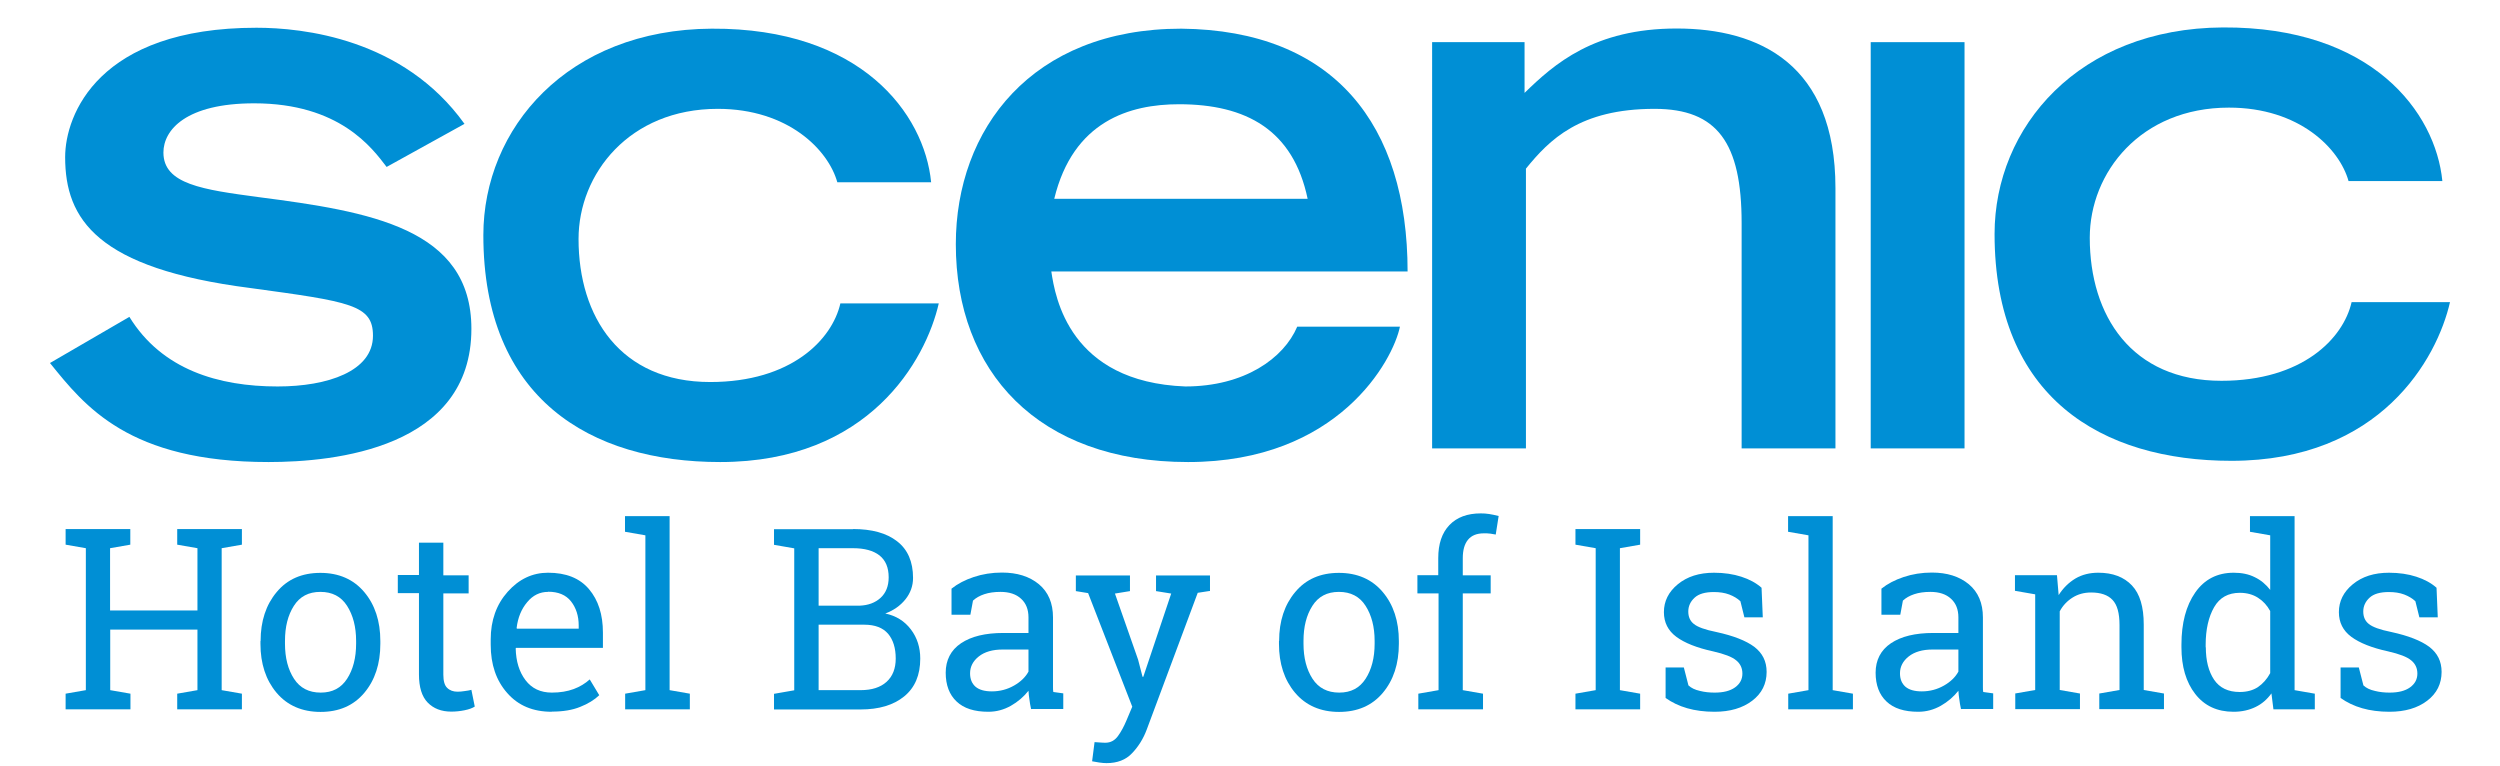 <?xml version="1.0" encoding="UTF-8"?>
<svg id="Layer_1" data-name="Layer 1" xmlns="http://www.w3.org/2000/svg" width="163.08" height="50" viewBox="0 0 163.08 50">
  <g>
    <path d="M4.28,35.53v-1.02h4.22v1.02l-1.32,.23v4.06h5.7v-4.06l-1.32-.23v-1.02h4.22v1.02l-1.32,.23v9.26l1.32,.23v1.02h-4.22v-1.02l1.32-.23v-3.95H7.19v3.95l1.32,.23v1.02H4.28v-1.02l1.32-.23v-9.26l-1.32-.23Z" style="fill: #008fd5;"/>
    <path d="M17,41.81c0-1.29,.35-2.36,1.05-3.19,.7-.84,1.65-1.25,2.85-1.25s2.16,.42,2.86,1.25c.7,.83,1.05,1.9,1.05,3.2v.18c0,1.3-.35,2.37-1.05,3.2-.7,.83-1.65,1.24-2.85,1.24s-2.17-.42-2.87-1.25c-.7-.83-1.05-1.9-1.05-3.19v-.18Zm1.59,.18c0,.93,.2,1.69,.59,2.29,.39,.6,.97,.9,1.74,.9s1.33-.3,1.72-.9c.39-.6,.59-1.37,.59-2.29v-.18c0-.92-.2-1.68-.59-2.29-.39-.61-.97-.91-1.74-.91s-1.34,.3-1.73,.91c-.39,.61-.58,1.37-.58,2.29v.18Z" style="fill: #008fd5;"/>
    <path d="M28.92,35.42v2.11h1.65v1.18h-1.65v5.3c0,.41,.08,.7,.25,.86,.17,.17,.4,.25,.67,.25,.14,0,.3-.01,.47-.04,.18-.02,.32-.05,.44-.08l.22,1.09c-.15,.1-.37,.18-.66,.24-.29,.06-.58,.09-.87,.09-.65,0-1.16-.2-1.54-.59-.38-.39-.57-1-.57-1.84v-5.3h-1.38v-1.18h1.38v-2.11h1.59Z" style="fill: #008fd5;"/>
    <path d="M35.99,46.43c-1.22,0-2.18-.4-2.9-1.22-.72-.81-1.08-1.86-1.08-3.15v-.35c0-1.24,.37-2.28,1.11-3.11,.74-.83,1.62-1.24,2.63-1.24,1.17,0,2.06,.35,2.67,1.07s.91,1.66,.91,2.84v.99h-5.67l-.02,.04c.02,.84,.23,1.53,.64,2.07,.41,.54,.98,.81,1.72,.81,.54,0,1.01-.08,1.42-.23,.41-.15,.76-.37,1.05-.63l.62,1.03c-.31,.3-.73,.56-1.24,.76-.51,.21-1.13,.31-1.85,.31Zm-.24-7.82c-.53,0-.99,.22-1.36,.67-.38,.45-.61,1.01-.69,1.69l.02,.04h4.03v-.21c0-.62-.17-1.15-.5-1.57-.33-.42-.83-.63-1.49-.63Z" style="fill: #008fd5;"/>
    <path d="M40.77,34.69v-1.02h2.91v11.35l1.32,.23v1.02h-4.22v-1.02l1.32-.23v-10.1l-1.32-.23Z" style="fill: #008fd5;"/>
    <path d="M55.64,34.51c1.23,0,2.19,.26,2.88,.8,.69,.53,1.04,1.33,1.04,2.39,0,.52-.17,.99-.5,1.4-.33,.41-.77,.72-1.31,.92,.71,.15,1.26,.5,1.67,1.04,.41,.54,.61,1.18,.61,1.9,0,1.08-.35,1.9-1.05,2.47-.7,.57-1.65,.85-2.84,.85h-5.65v-1.02l1.32-.23v-9.26l-1.32-.23v-1.02h5.15Zm-2.24,5h2.66c.57-.02,1.03-.19,1.38-.51,.35-.32,.53-.77,.53-1.34,0-.64-.2-1.11-.6-1.43-.4-.31-.97-.47-1.73-.47h-2.24v3.75Zm0,1.24v4.27h2.74c.73,0,1.29-.18,1.69-.54,.4-.36,.6-.87,.6-1.52,0-.69-.17-1.23-.5-1.62-.34-.39-.85-.59-1.55-.59h-2.99Z" style="fill: #008fd5;"/>
    <path d="M67.26,46.26c-.05-.24-.09-.45-.11-.64-.03-.19-.05-.38-.06-.56-.31,.39-.69,.72-1.15,.98-.46,.26-.95,.39-1.47,.39-.91,0-1.6-.22-2.07-.67-.47-.44-.71-1.07-.71-1.88s.33-1.47,1-1.92c.67-.45,1.59-.67,2.76-.67h1.64v-1.02c0-.51-.16-.92-.48-1.21-.32-.3-.77-.45-1.35-.45-.4,0-.75,.05-1.05,.15-.3,.1-.55,.24-.74,.42l-.17,.92h-1.23v-1.7c.4-.32,.88-.57,1.45-.76s1.18-.29,1.84-.29c.99,0,1.79,.25,2.41,.76,.61,.51,.92,1.23,.92,2.17v4.21c0,.11,0,.22,0,.33s0,.22,.02,.32l.65,.09v1.02h-2.08Zm-2.56-1.16c.53,0,1.01-.13,1.45-.38,.44-.25,.75-.56,.94-.91v-1.44h-1.69c-.65,0-1.17,.15-1.55,.45-.38,.3-.57,.67-.57,1.1,0,.38,.12,.67,.36,.88,.24,.2,.59,.3,1.07,.3Z" style="fill: #008fd5;"/>
    <path d="M78.91,38.55l-.78,.12-3.33,8.93c-.22,.59-.54,1.1-.95,1.53-.41,.44-.97,.65-1.67,.65-.12,0-.28-.01-.48-.04-.2-.03-.35-.06-.46-.08l.16-1.25s.06,0,.29,.02c.22,.02,.37,.02,.42,.02,.34,0,.61-.15,.82-.44,.21-.29,.39-.63,.55-1.01l.38-.9-2.88-7.41-.8-.13v-1.02h3.53v1.02l-.98,.16,1.51,4.31,.29,1.12h.05l1.82-5.43-.99-.16v-1.02h3.52v1.02Z" style="fill: #008fd5;"/>
    <path d="M83.44,41.81c0-1.29,.35-2.36,1.05-3.19,.7-.84,1.65-1.25,2.85-1.25s2.16,.42,2.86,1.25c.7,.83,1.05,1.9,1.05,3.2v.18c0,1.3-.35,2.37-1.05,3.2-.7,.83-1.65,1.24-2.85,1.24s-2.17-.42-2.87-1.25c-.7-.83-1.05-1.9-1.05-3.19v-.18Zm1.59,.18c0,.93,.2,1.69,.59,2.29,.39,.6,.97,.9,1.74,.9s1.33-.3,1.72-.9c.39-.6,.59-1.37,.59-2.29v-.18c0-.92-.2-1.68-.59-2.29-.39-.61-.97-.91-1.74-.91s-1.34,.3-1.73,.91c-.39,.61-.58,1.37-.58,2.29v.18Z" style="fill: #008fd5;"/>
    <path d="M92.46,38.7v-1.18h1.36v-1.11c0-.93,.24-1.65,.73-2.16,.49-.51,1.17-.76,2.04-.76,.18,0,.37,.01,.55,.04s.39,.07,.62,.13l-.19,1.21c-.1-.02-.21-.04-.35-.06s-.28-.02-.42-.02c-.47,0-.81,.14-1.04,.42s-.34,.68-.34,1.21v1.11h1.82v1.18h-1.82v6.31l1.32,.23v1.02h-4.22v-1.02l1.32-.23v-6.31h-1.36Z" style="fill: #008fd5;"/>
    <path d="M102.77,35.53v-1.02h4.22v1.02l-1.32,.23v9.26l1.32,.23v1.02h-4.22v-1.02l1.32-.23v-9.26l-1.32-.23Z" style="fill: #008fd5;"/>
    <path d="M114.99,40.27h-1.2l-.26-1.05c-.19-.18-.44-.33-.73-.44s-.63-.16-1-.16c-.57,0-.99,.12-1.26,.37-.27,.25-.41,.55-.41,.9s.12,.62,.36,.81c.24,.2,.73,.38,1.48,.53,1.1,.24,1.92,.56,2.46,.96,.54,.41,.81,.95,.81,1.64,0,.77-.31,1.4-.94,1.88s-1.45,.72-2.46,.72c-.66,0-1.26-.08-1.78-.23-.53-.15-1-.38-1.41-.67v-1.99h1.19l.3,1.17c.18,.17,.43,.29,.75,.36,.31,.08,.64,.11,.96,.11,.57,0,1.01-.11,1.33-.34,.32-.23,.48-.53,.48-.9,0-.35-.13-.64-.4-.86-.27-.23-.77-.42-1.51-.59-1.06-.23-1.86-.55-2.4-.95s-.81-.94-.81-1.61c0-.71,.3-1.32,.91-1.82,.61-.5,1.39-.75,2.36-.75,.66,0,1.26,.09,1.78,.26,.53,.17,.97,.41,1.32,.72l.08,1.93Z" style="fill: #008fd5;"/>
    <path d="M116.64,34.69v-1.02h2.91v11.35l1.32,.23v1.02h-4.22v-1.02l1.32-.23v-10.1l-1.32-.23Z" style="fill: #008fd5;"/>
    <path d="M127.92,46.26c-.05-.24-.09-.45-.11-.64-.03-.19-.05-.38-.06-.56-.31,.39-.69,.72-1.15,.98-.46,.26-.95,.39-1.47,.39-.91,0-1.6-.22-2.07-.67-.47-.44-.71-1.07-.71-1.88s.33-1.47,1-1.92c.67-.45,1.59-.67,2.76-.67h1.64v-1.02c0-.51-.16-.92-.48-1.21-.32-.3-.77-.45-1.35-.45-.4,0-.75,.05-1.05,.15-.3,.1-.55,.24-.74,.42l-.17,.92h-1.23v-1.7c.4-.32,.88-.57,1.45-.76s1.18-.29,1.84-.29c.99,0,1.79,.25,2.41,.76,.61,.51,.92,1.23,.92,2.17v4.21c0,.11,0,.22,0,.33s0,.22,.02,.32l.65,.09v1.02h-2.08Zm-2.56-1.16c.53,0,1.01-.13,1.45-.38,.44-.25,.75-.56,.94-.91v-1.44h-1.69c-.65,0-1.17,.15-1.55,.45-.38,.3-.57,.67-.57,1.1,0,.38,.12,.67,.36,.88,.24,.2,.59,.3,1.07,.3Z" style="fill: #008fd5;"/>
    <path d="M131.44,45.24l1.32-.23v-6.24l-1.32-.23v-1.02h2.74l.11,1.3c.29-.46,.66-.82,1.09-1.08,.44-.26,.94-.38,1.5-.38,.94,0,1.67,.28,2.19,.83,.52,.55,.77,1.4,.77,2.55v4.27l1.32,.23v1.02h-4.22v-1.02l1.32-.23v-4.24c0-.77-.15-1.32-.46-1.64-.3-.32-.77-.48-1.39-.48-.46,0-.86,.11-1.21,.33-.35,.22-.64,.52-.84,.9v5.13l1.32,.23v1.02h-4.22v-1.02Z" style="fill: #008fd5;"/>
    <path d="M148.18,45.22c-.29,.4-.63,.7-1.05,.9-.41,.2-.89,.31-1.43,.31-1.07,0-1.9-.39-2.5-1.16-.6-.77-.9-1.79-.9-3.05v-.17c0-1.4,.3-2.54,.9-3.4,.6-.86,1.44-1.29,2.51-1.29,.52,0,.97,.09,1.37,.29,.4,.19,.73,.47,1.01,.83v-3.56l-1.32-.23v-1.02h2.91v11.35l1.32,.23v1.02h-2.7l-.13-1.04Zm-4.29-3c0,.88,.18,1.58,.54,2.12,.36,.53,.92,.8,1.67,.8,.47,0,.87-.11,1.19-.32,.32-.22,.59-.52,.8-.91v-4.05c-.2-.37-.47-.66-.8-.87-.33-.21-.72-.32-1.18-.32-.76,0-1.32,.31-1.68,.94-.36,.63-.55,1.45-.55,2.45v.17Z" style="fill: #008fd5;"/>
    <path d="M159.02,40.27h-1.2l-.26-1.05c-.19-.18-.44-.33-.73-.44s-.63-.16-1-.16c-.57,0-.99,.12-1.26,.37-.27,.25-.41,.55-.41,.9s.12,.62,.36,.81c.24,.2,.73,.38,1.48,.53,1.1,.24,1.92,.56,2.46,.96,.54,.41,.81,.95,.81,1.64,0,.77-.31,1.4-.94,1.88s-1.45,.72-2.46,.72c-.66,0-1.26-.08-1.78-.23-.53-.15-1-.38-1.41-.67v-1.99h1.19l.3,1.17c.18,.17,.43,.29,.75,.36,.31,.08,.64,.11,.96,.11,.57,0,1.01-.11,1.33-.34,.32-.23,.48-.53,.48-.9,0-.35-.13-.64-.4-.86-.27-.23-.77-.42-1.51-.59-1.06-.23-1.86-.55-2.4-.95s-.81-.94-.81-1.61c0-.71,.3-1.32,.91-1.82,.61-.5,1.39-.75,2.36-.75,.66,0,1.26,.09,1.78,.26,.53,.17,.97,.41,1.32,.72l.08,1.93Z" style="fill: #008fd5;"/>
  </g>
  <path d="M25.22,10.89c-.94-1.23-3.06-4.15-8.64-4.15-4.44,0-5.92,1.73-5.92,3.21,0,2.07,2.57,2.42,6.22,2.91,7.25,.94,13.87,2.02,13.87,8.59,0,7.8-8.93,8.69-13.23,8.69-9.13,0-11.99-3.65-14.26-6.46l5.18-3.01c2.12,3.45,5.82,4.54,9.67,4.54,3.26,0,6.22-.99,6.22-3.31,0-2.02-1.48-2.22-7.99-3.11-10.02-1.28-12.09-4.49-12.09-8.54C4.25,7.49,6.42,1.81,16.73,1.81c3.01,0,9.57,.69,13.57,6.27l-5.08,2.81Z" style="fill: #008fd5;"/>
  <path d="M61.24,19.78c-.84,3.7-4.54,10.36-14.26,10.36-8.49,0-15.45-4.15-15.45-14.8,0-6.96,5.48-13.42,14.9-13.47,9.72-.05,13.87,5.53,14.31,10.02h-6.12c-.59-2.12-3.21-4.79-7.8-4.79-5.77,0-9.08,4.24-9.08,8.49,0,5.08,2.72,9.33,8.59,9.33,5.28,0,7.95-2.76,8.49-5.13h6.42Z" style="fill: #008fd5;"/>
  <path d="M91.32,21.31c-.44,2.17-4,8.83-13.82,8.83s-15.15-5.92-15.15-14.21c0-7.5,4.94-14.06,14.71-14.06,9.97,.1,14.76,6.27,14.76,15.84h-23.24c.25,1.68,1.18,7.21,8.74,7.5,3.85,0,6.42-1.83,7.3-3.9h6.71Zm-6.02-8.34c-.94-4.49-4-6.17-8.39-6.17-3.21,0-6.91,1.09-8.14,6.17h16.53Z" style="fill: #008fd5;"/>
  <path d="M93.43,2.75h6.02v3.31c1.93-1.88,4.54-4.2,9.92-4.2s10.36,2.32,10.36,10.41V29.25h-6.12V14.55c0-5.23-1.58-7.45-5.68-7.45-4.89,0-6.86,2.02-8.39,3.9V29.25h-6.12V2.75Z" style="fill: #008fd5;"/>
  <path d="M122.03,2.75h6.12V29.25h-6.12V2.75Z" style="fill: #008fd5;"/>
  <path d="M159.82,19.7c-.84,3.7-4.54,10.36-14.26,10.36-8.49,0-15.45-4.15-15.45-14.8,0-6.96,5.48-13.42,14.9-13.47,9.72-.05,13.87,5.53,14.31,10.02h-6.12c-.59-2.12-3.21-4.79-7.8-4.79-5.77,0-9.08,4.24-9.08,8.49,0,5.08,2.72,9.33,8.59,9.33,5.28,0,7.95-2.76,8.49-5.13h6.42Z" style="fill: #008fd5;"/>
</svg>